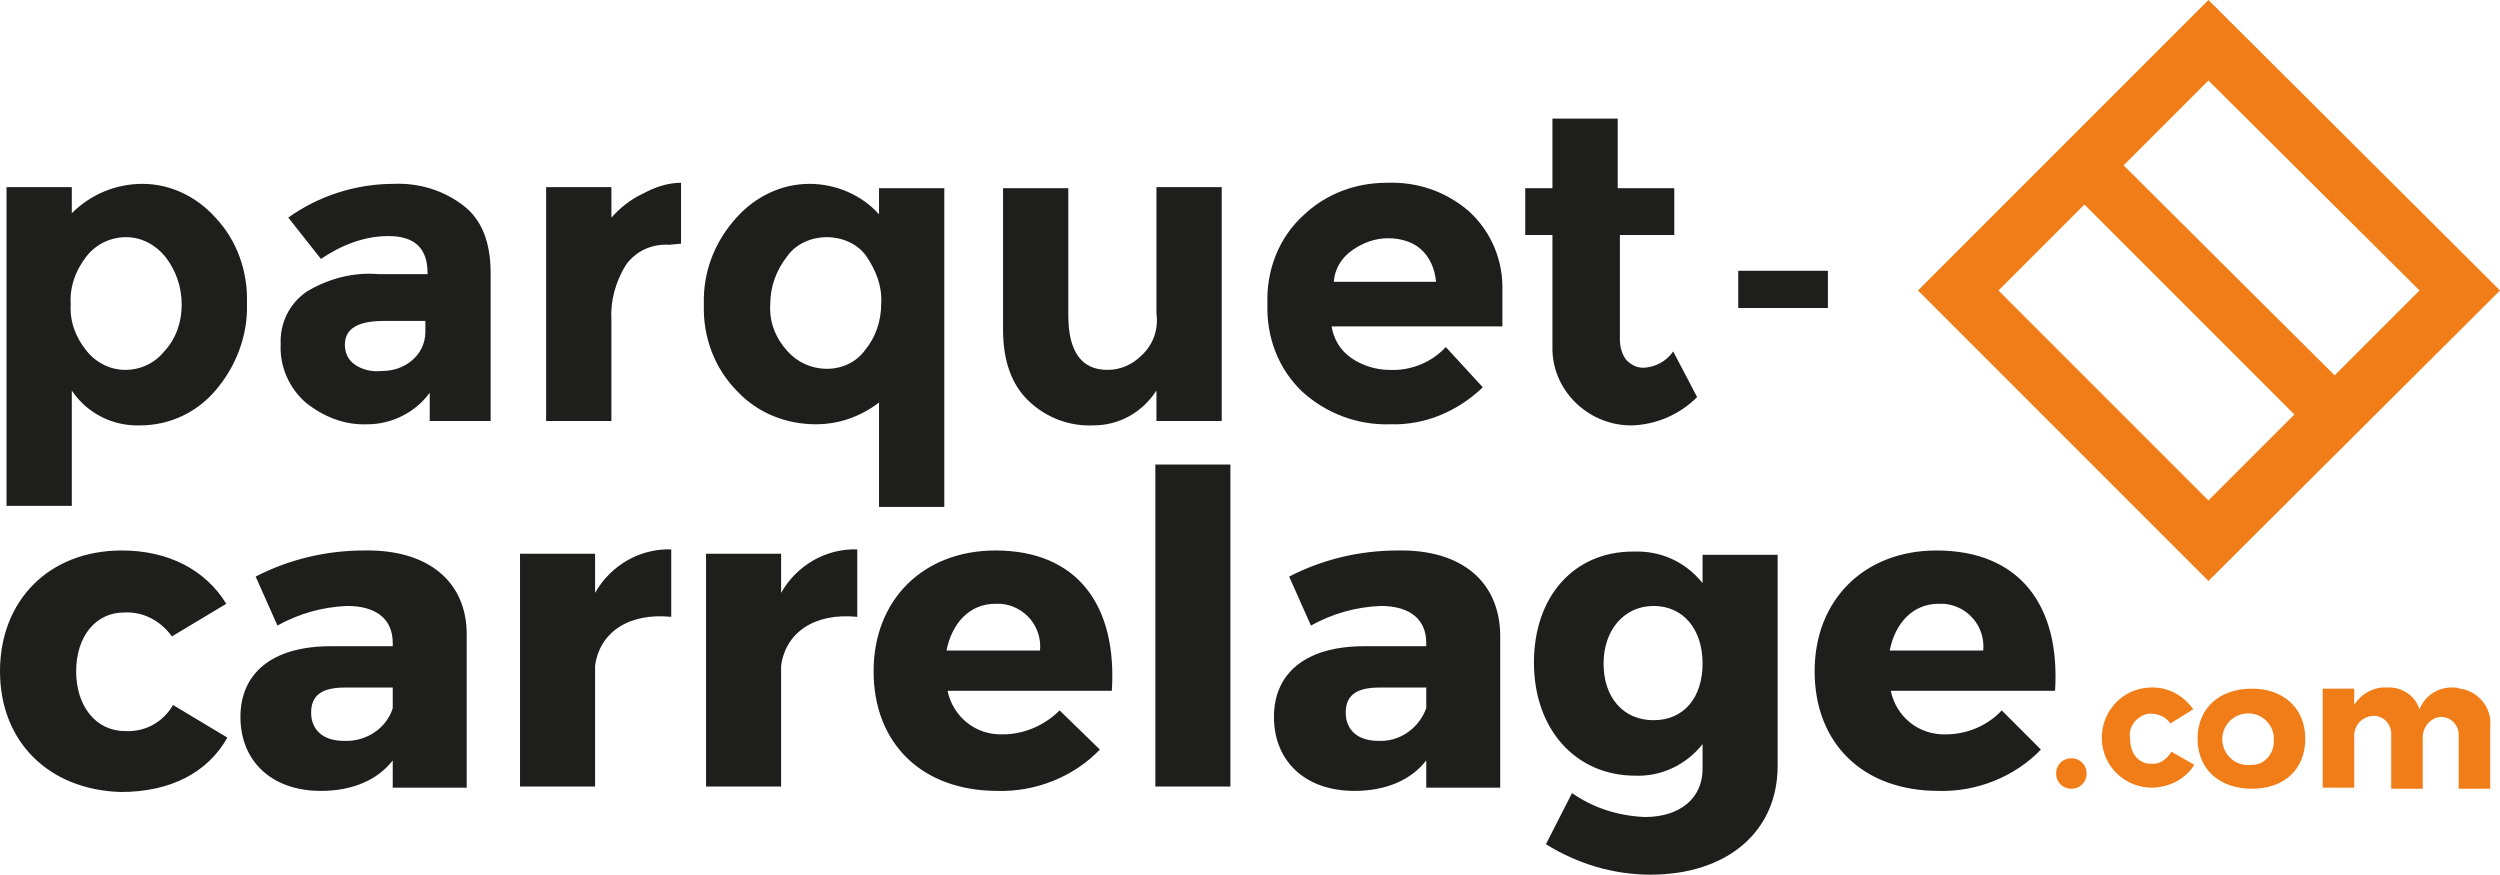 <?xml version="1.0" encoding="utf-8"?>
<svg xmlns="http://www.w3.org/2000/svg" id="Calque_1" width="229.8" height="80.4" viewBox="0 0 229.8 80.4">
  <style>.st0{fill:#1e1e1c}.st1{fill:#f07d17}</style>
  <title>logo</title>
  <path class="st0" d="M13.1 16.9c2.6 0 5 1.2 6.7 3.1 2 2.1 3 5 2.9 7.9.1 2.9-1 5.8-2.9 8-1.7 2-4.2 3.2-6.9 3.2-2.5.1-4.9-1.1-6.3-3.2v10.6h-6V17.2h6v2.4c1.7-1.7 4-2.7 6.5-2.7zM6.5 28c-.1 1.6.5 3.1 1.5 4.3.9 1.1 2.2 1.7 3.5 1.7 1.4 0 2.7-.6 3.6-1.7 1.1-1.2 1.6-2.7 1.6-4.3 0-1.6-.5-3.1-1.5-4.4-.9-1.1-2.2-1.8-3.6-1.8s-2.7.6-3.6 1.7c-1.1 1.4-1.6 2.9-1.5 4.5zM45.1 38.7h-5.6v-2.6C38.2 37.9 36 39 33.8 39c-2.1.1-4.1-.7-5.7-2-1.5-1.3-2.4-3.3-2.3-5.3-.1-2 .8-3.8 2.4-4.9 2-1.2 4.3-1.8 6.6-1.6h4.5v-.1c0-2.3-1.2-3.4-3.6-3.4-1.1 0-2.2.2-3.3.6-1.1.4-2 .9-2.9 1.5l-3-3.8c2.8-2 6.2-3.1 9.7-3.1 2.3-.1 4.6.6 6.4 2 1.7 1.3 2.5 3.4 2.5 6.2v13.6zm-6-8.2v-1h-3.8c-2.4 0-3.6.7-3.6 2.2 0 .7.3 1.4.9 1.8.7.5 1.6.7 2.5.6 1 0 2-.3 2.8-1 .7-.6 1.2-1.5 1.2-2.6zM61.5 22.5c-1.6-.1-3.1.6-4 1.9-.9 1.5-1.4 3.2-1.3 5v9.3h-6V17.2h6V20c.8-.9 1.8-1.7 2.9-2.2 1.1-.6 2.3-1 3.5-1v5.6l-1.1.1zM67.8 36c-2.1-2.1-3.2-5-3.1-8-.1-3 1-5.8 3-8 1.7-1.9 4.1-3.1 6.7-3.1 2.4 0 4.8 1 6.4 2.8v-2.4h6v29.3h-6V37c-1.7 1.3-3.7 2-5.8 2-2.7 0-5.3-1-7.2-3zm3-8c-.1 1.6.5 3.1 1.6 4.3.9 1 2.2 1.6 3.6 1.6s2.7-.6 3.5-1.7c1-1.2 1.5-2.7 1.5-4.3.1-1.6-.5-3.1-1.4-4.4-.8-1.1-2.2-1.7-3.6-1.7s-2.8.6-3.6 1.7c-1.1 1.4-1.6 2.9-1.6 4.5zM106.3 28.8V17.2h6v21.5h-6v-2.8c-1.3 2-3.4 3.2-5.8 3.2-2.2.1-4.3-.7-5.9-2.2-1.6-1.5-2.4-3.7-2.4-6.6v-13h6V29c0 3.3 1.2 5 3.6 5 1.2 0 2.3-.5 3.1-1.3 1.1-1 1.6-2.4 1.4-3.9zM136.3 35.6c-2.3 2.2-5.3 3.5-8.5 3.4-3 .1-5.9-1-8.1-3-2.2-2.1-3.3-5-3.2-8.1-.1-3 1-6 3.3-8.1 2.1-2 4.8-3 7.7-3 2.8-.1 5.4.8 7.5 2.6 2.1 1.9 3.2 4.6 3.1 7.4V30h-15.7c.2 1.2.8 2.2 1.8 2.9 1 .7 2.3 1.1 3.5 1.1 2 .1 3.9-.7 5.2-2.1l3.4 3.7zm-5.7-12.7c-.8-.7-1.9-1-3-1-1.2 0-2.3.4-3.3 1.1-1 .7-1.6 1.7-1.7 2.9h9.4c-.1-1.2-.6-2.3-1.4-3zM148.9 21.6v9.6c0 .7.2 1.4.6 1.9.4.4.9.7 1.5.7 1.1 0 2.2-.6 2.8-1.5l2.2 4.2c-1.6 1.6-3.7 2.5-5.9 2.6-3.9.1-7.3-3-7.4-6.9V21.6h-2.5v-4.3h2.5v-6.4h6v6.4h5.2v4.3h-5z"/>
  <g>
    <path class="st0" d="M20.8 55.5l-5 3c-1-1.4-2.6-2.3-4.4-2.2-2.6 0-4.4 2.2-4.4 5.4s1.8 5.5 4.5 5.5c1.8.1 3.5-.8 4.4-2.4l5 3c-1.8 3.2-5.2 5-9.8 5C4.5 72.6 0 68.2 0 61.7s4.5-11.1 11.2-11.1c4.3 0 7.7 1.8 9.6 4.9zM42.9 58.3v14.1h-6.8v-2.5c-1.4 1.8-3.7 2.8-6.6 2.8-4.6 0-7.4-2.8-7.4-6.8s2.9-6.5 8.3-6.5h5.7v-.3c0-2.1-1.4-3.4-4.2-3.4-2.3.1-4.4.7-6.4 1.8l-2-4.5c3.1-1.6 6.5-2.4 10-2.4 5.9-.1 9.4 2.9 9.4 7.7zm-6.8 6.8v-1.9h-4.4c-2.1 0-3.1.7-3.1 2.3s1.1 2.6 3 2.6c2 .1 3.9-1.1 4.5-3zM54.7 54.5c1.4-2.5 4.1-4.1 7-4v6.2c-4-.4-6.6 1.5-7 4.5v11.1h-6.9V50.9h6.9v3.6zM71.8 54.5c1.4-2.5 4.1-4.1 7-4v6.2c-4-.4-6.6 1.5-7 4.5v11.1h-6.9V50.9h6.9v3.6zM102.2 63.5H87.1c.5 2.4 2.6 4.1 5.1 4 1.9 0 3.8-.8 5.2-2.2l3.7 3.6c-2.4 2.5-5.9 3.9-9.4 3.8-7 0-11.4-4.4-11.4-11s4.6-11.1 11.2-11.1c7.5 0 11.2 5 10.7 12.9zm-6.6-3.7c.2-2.2-1.4-4.1-3.6-4.3h-.5c-2.4 0-4 1.8-4.5 4.3h8.6zM106.2 72.4V42.7h6.9v29.6h-6.9zM137.9 58.3v14.1h-6.8v-2.5c-1.4 1.8-3.7 2.8-6.6 2.8-4.6 0-7.4-2.8-7.4-6.8s2.9-6.5 8.3-6.5h5.7v-.3c0-2.1-1.4-3.4-4.2-3.4-2.3.1-4.4.7-6.4 1.8l-2-4.5c3.1-1.6 6.5-2.4 10-2.4 5.9-.1 9.3 2.9 9.4 7.7zm-6.8 6.8v-1.9h-4.3c-2.1 0-3.1.7-3.1 2.3s1.1 2.6 3 2.6c1.9.1 3.7-1.1 4.4-3zM163.4 70.4c0 6.1-4.7 10-11.7 10-3.4 0-6.7-1-9.6-2.8l2.4-4.7c2 1.4 4.3 2.1 6.7 2.2 3.3 0 5.3-1.8 5.3-4.4v-2.3c-1.5 1.9-3.8 3-6.2 2.9-5.4 0-9.3-4.2-9.3-10.4 0-6.1 3.7-10.2 9.1-10.2 2.5-.1 4.8.9 6.4 2.9V51h6.9v19.4zm-6.9-9.4c0-3.2-1.8-5.3-4.5-5.3s-4.6 2.2-4.6 5.3 1.8 5.2 4.6 5.2 4.5-2.1 4.5-5.2zM188.9 63.5h-15.1c.5 2.4 2.6 4.1 5.1 4 1.9 0 3.8-.8 5.1-2.2l3.6 3.6c-2.4 2.5-5.9 3.9-9.4 3.8-7 0-11.4-4.4-11.4-11s4.6-11.1 11.2-11.1c7.6 0 11.4 5 10.9 12.9zm-6.6-3.7c.2-2.2-1.4-4.1-3.6-4.3h-.5c-2.4 0-4 1.8-4.5 4.3h8.6z"/>
  </g>
  <g>
    <path class="st1" d="M229.8 26.7L203 0l-26.7 26.7L203 53.4l26.8-26.7zM203 7.4l19.4 19.3-7.8 7.8-19.4-19.3 7.8-7.8zm-11.4 11.4l19.3 19.3L203 46l-19.3-19.3 7.9-7.9zM190.4 69.7c-.8 0-1.4.6-1.4 1.4s.6 1.4 1.4 1.4c.8 0 1.4-.6 1.4-1.4s-.6-1.4-1.4-1.4zM197.7 70.2c-1.1 0-1.9-.9-1.9-2.3-.2-1.1.6-2.1 1.7-2.3h.2c.7 0 1.4.3 1.8.9l2.1-1.3c-.9-1.3-2.4-2.1-4-2-2.6.1-4.5 2.3-4.4 4.8.1 2.6 2.3 4.5 4.8 4.4 1.5-.1 2.9-.8 3.7-2.1l-2.1-1.2c-.5.8-1.2 1.2-1.9 1.1zM207 63.3c-3 0-5 1.8-5 4.6s2 4.6 5 4.6 4.9-1.8 4.9-4.6-2-4.6-4.9-4.6zm0 7c-1.3.2-2.5-.7-2.7-2-.2-1.3.7-2.5 2-2.7s2.5.7 2.7 2v.4c.1 1.1-.7 2.2-1.8 2.3h-.2zM225.6 63.2c-1.4-.1-2.7.7-3.2 2-.4-1.3-1.7-2.1-3-2-1.2-.1-2.4.6-3 1.6v-1.5h-2.9v9.1h2.9v-4.5c-.1-1.1.6-2 1.7-2.1h.1c.8 0 1.5.6 1.6 1.5v5.2h2.9V68c-.1-1 .6-2 1.6-2.1h.1c.8 0 1.5.6 1.6 1.5V72.5h2.9v-5.7c.2-1.7-1.1-3.3-2.8-3.5-.2-.1-.4-.1-.5-.1z"/>
  </g>
  <path class="st0" d="M159.8 28.3v-3.4h8.2v3.4h-8.2z"/>
  <path class="st0" d="M159.8 28.3v-3.4h8.2v3.4h-8.2z"/>
</svg>